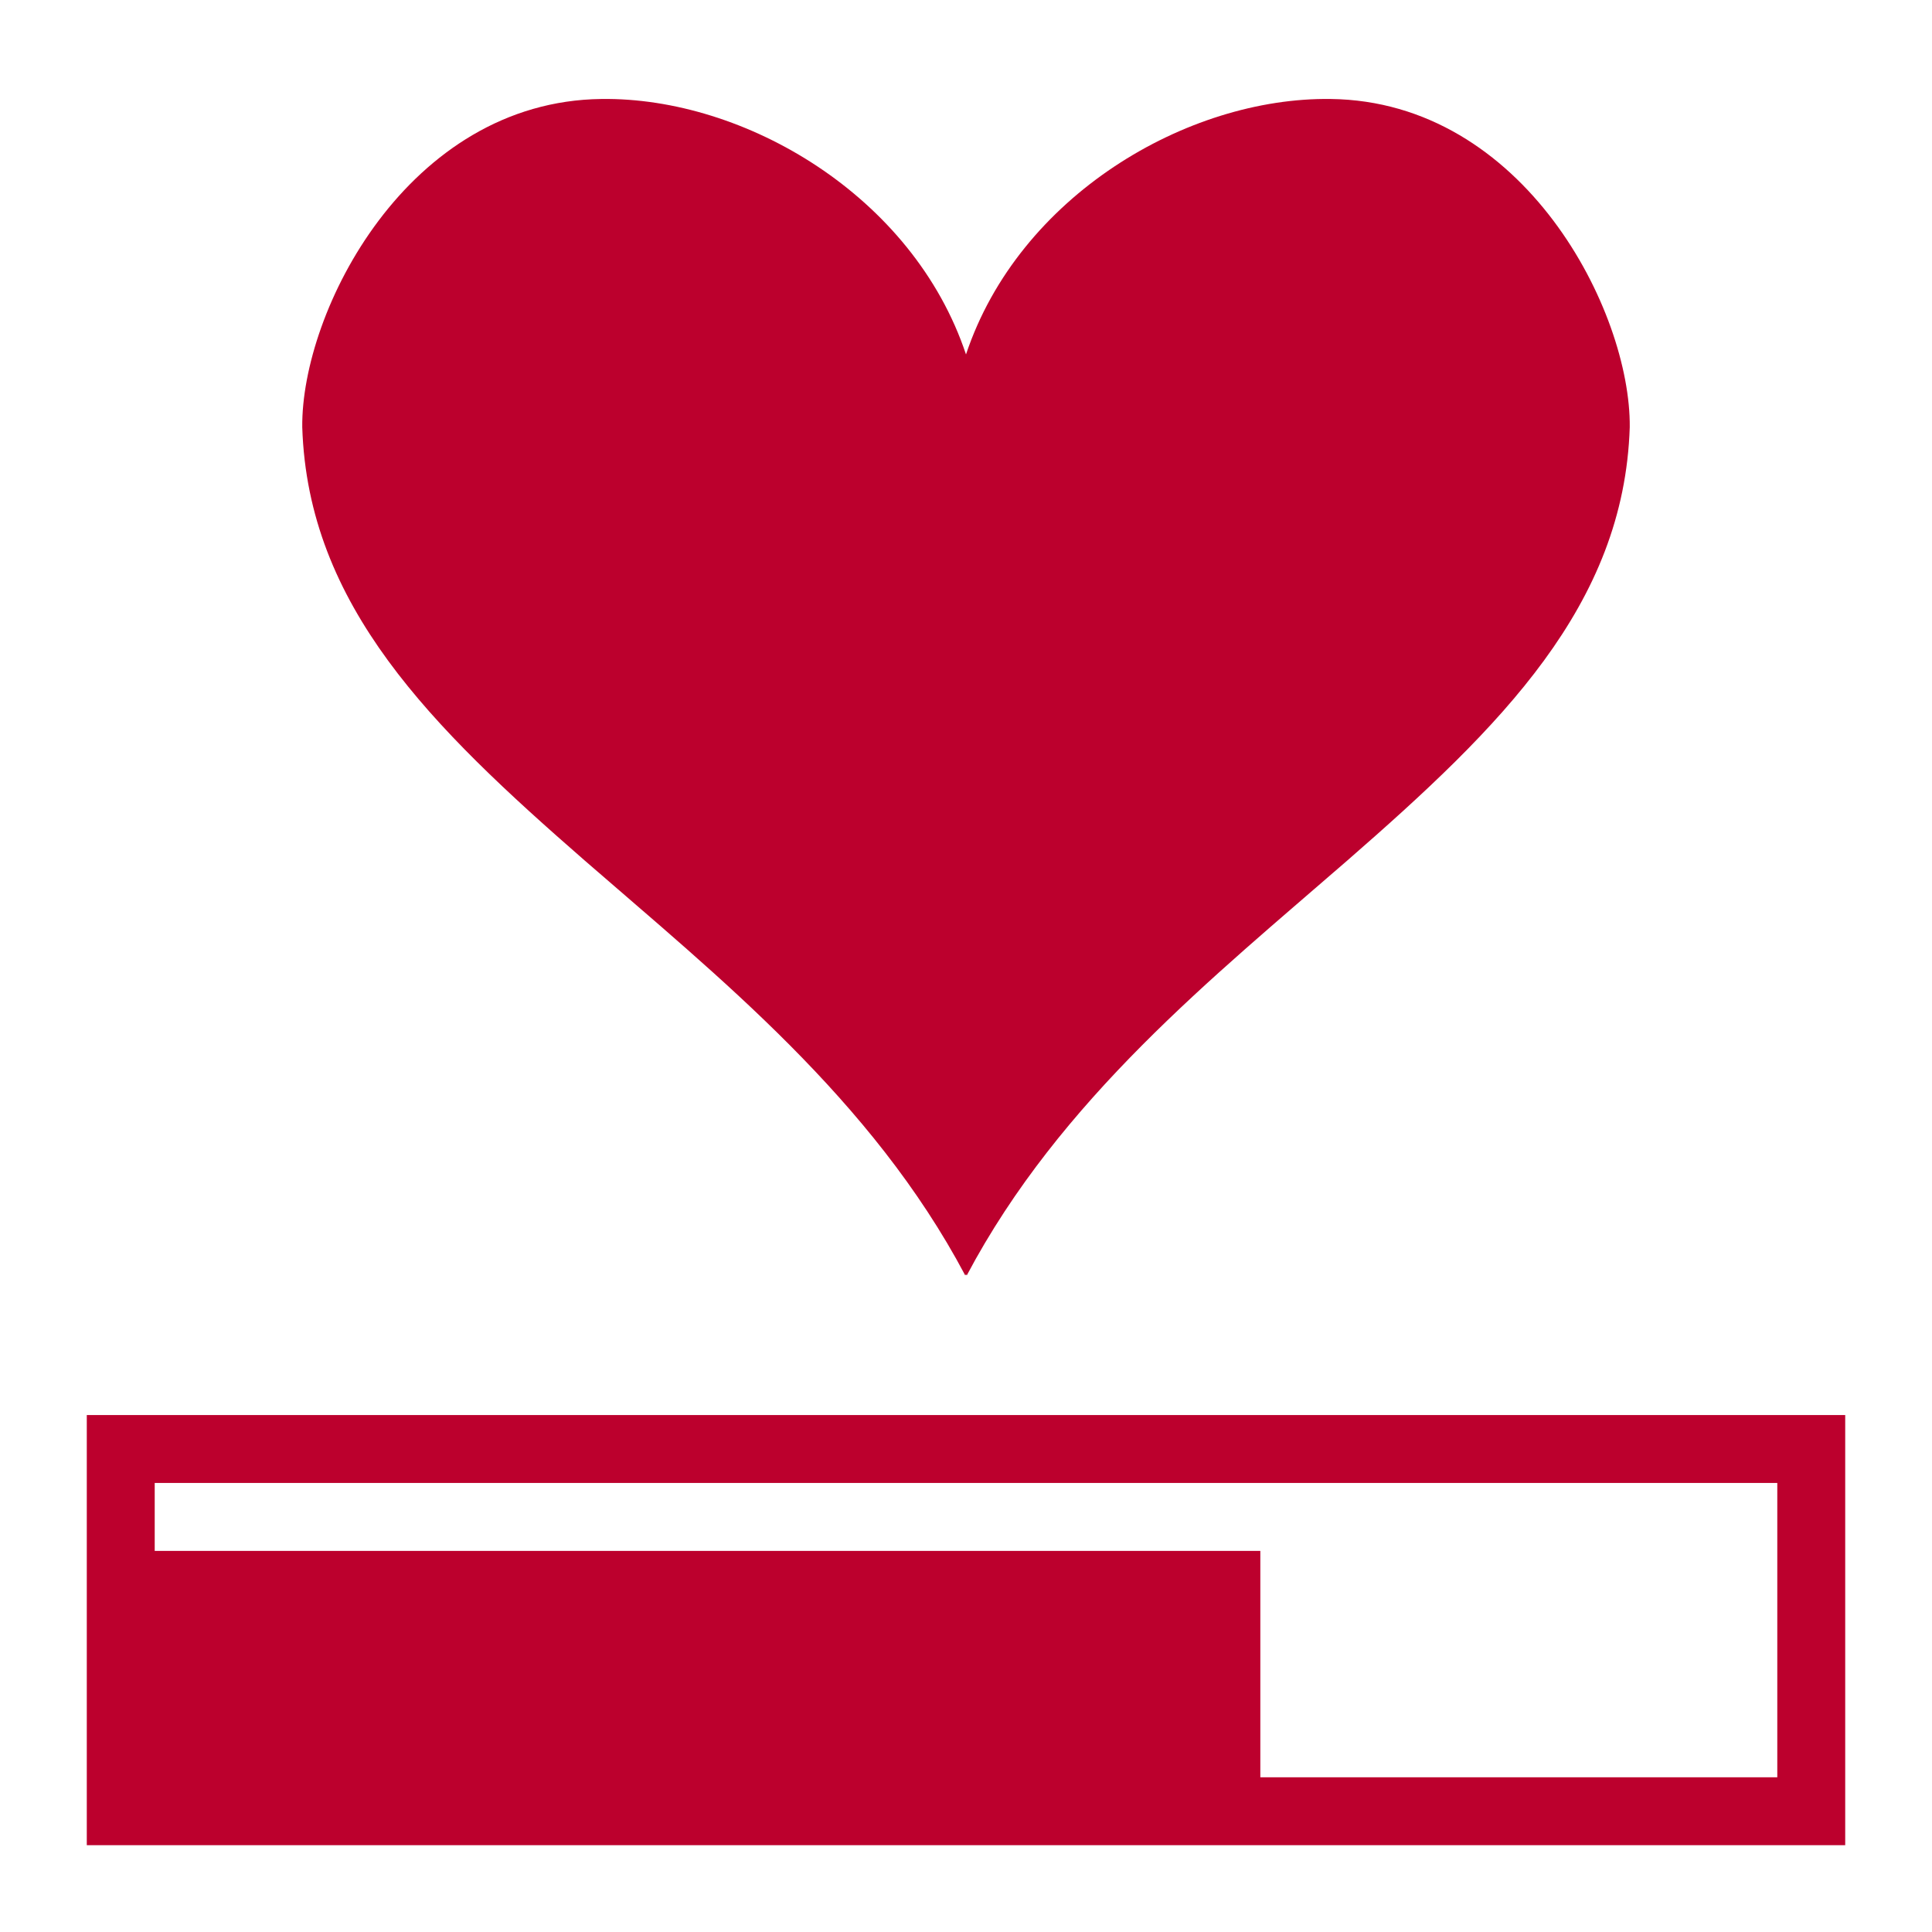 <svg viewBox="0 0 512 512" xmlns="http://www.w3.org/2000/svg" fill="#000000"><g id="SVGRepo_bgCarrier" stroke-width="0"></g><g id="SVGRepo_tracerCarrier" stroke-linecap="round" stroke-linejoin="round"></g><g id="SVGRepo_iconCarrier"><path fill="#BC002D" d="M159.4 26.23c-51.4.6-79.6 56.3-79.3 86.97 1.5 47.3 34.2 79.4 74.8 114.8 35.4 30.8 76.1 63.2 100.9 110 .1-.1.1-.2.2-.3.1.1.1.2.2.3 24.8-46.8 65.5-79.2 100.9-110 40.6-35.4 73.3-67.5 74.8-114.8.3-30.67-27.9-86.37-79.3-86.97-38-.5-82.6 25.7-96.6 67.7-14-42-58.6-68.2-96.6-67.7zM23 375v114h466V375H23zm18 18h430v78H334v-60H41v-18z"></path></g></svg>
